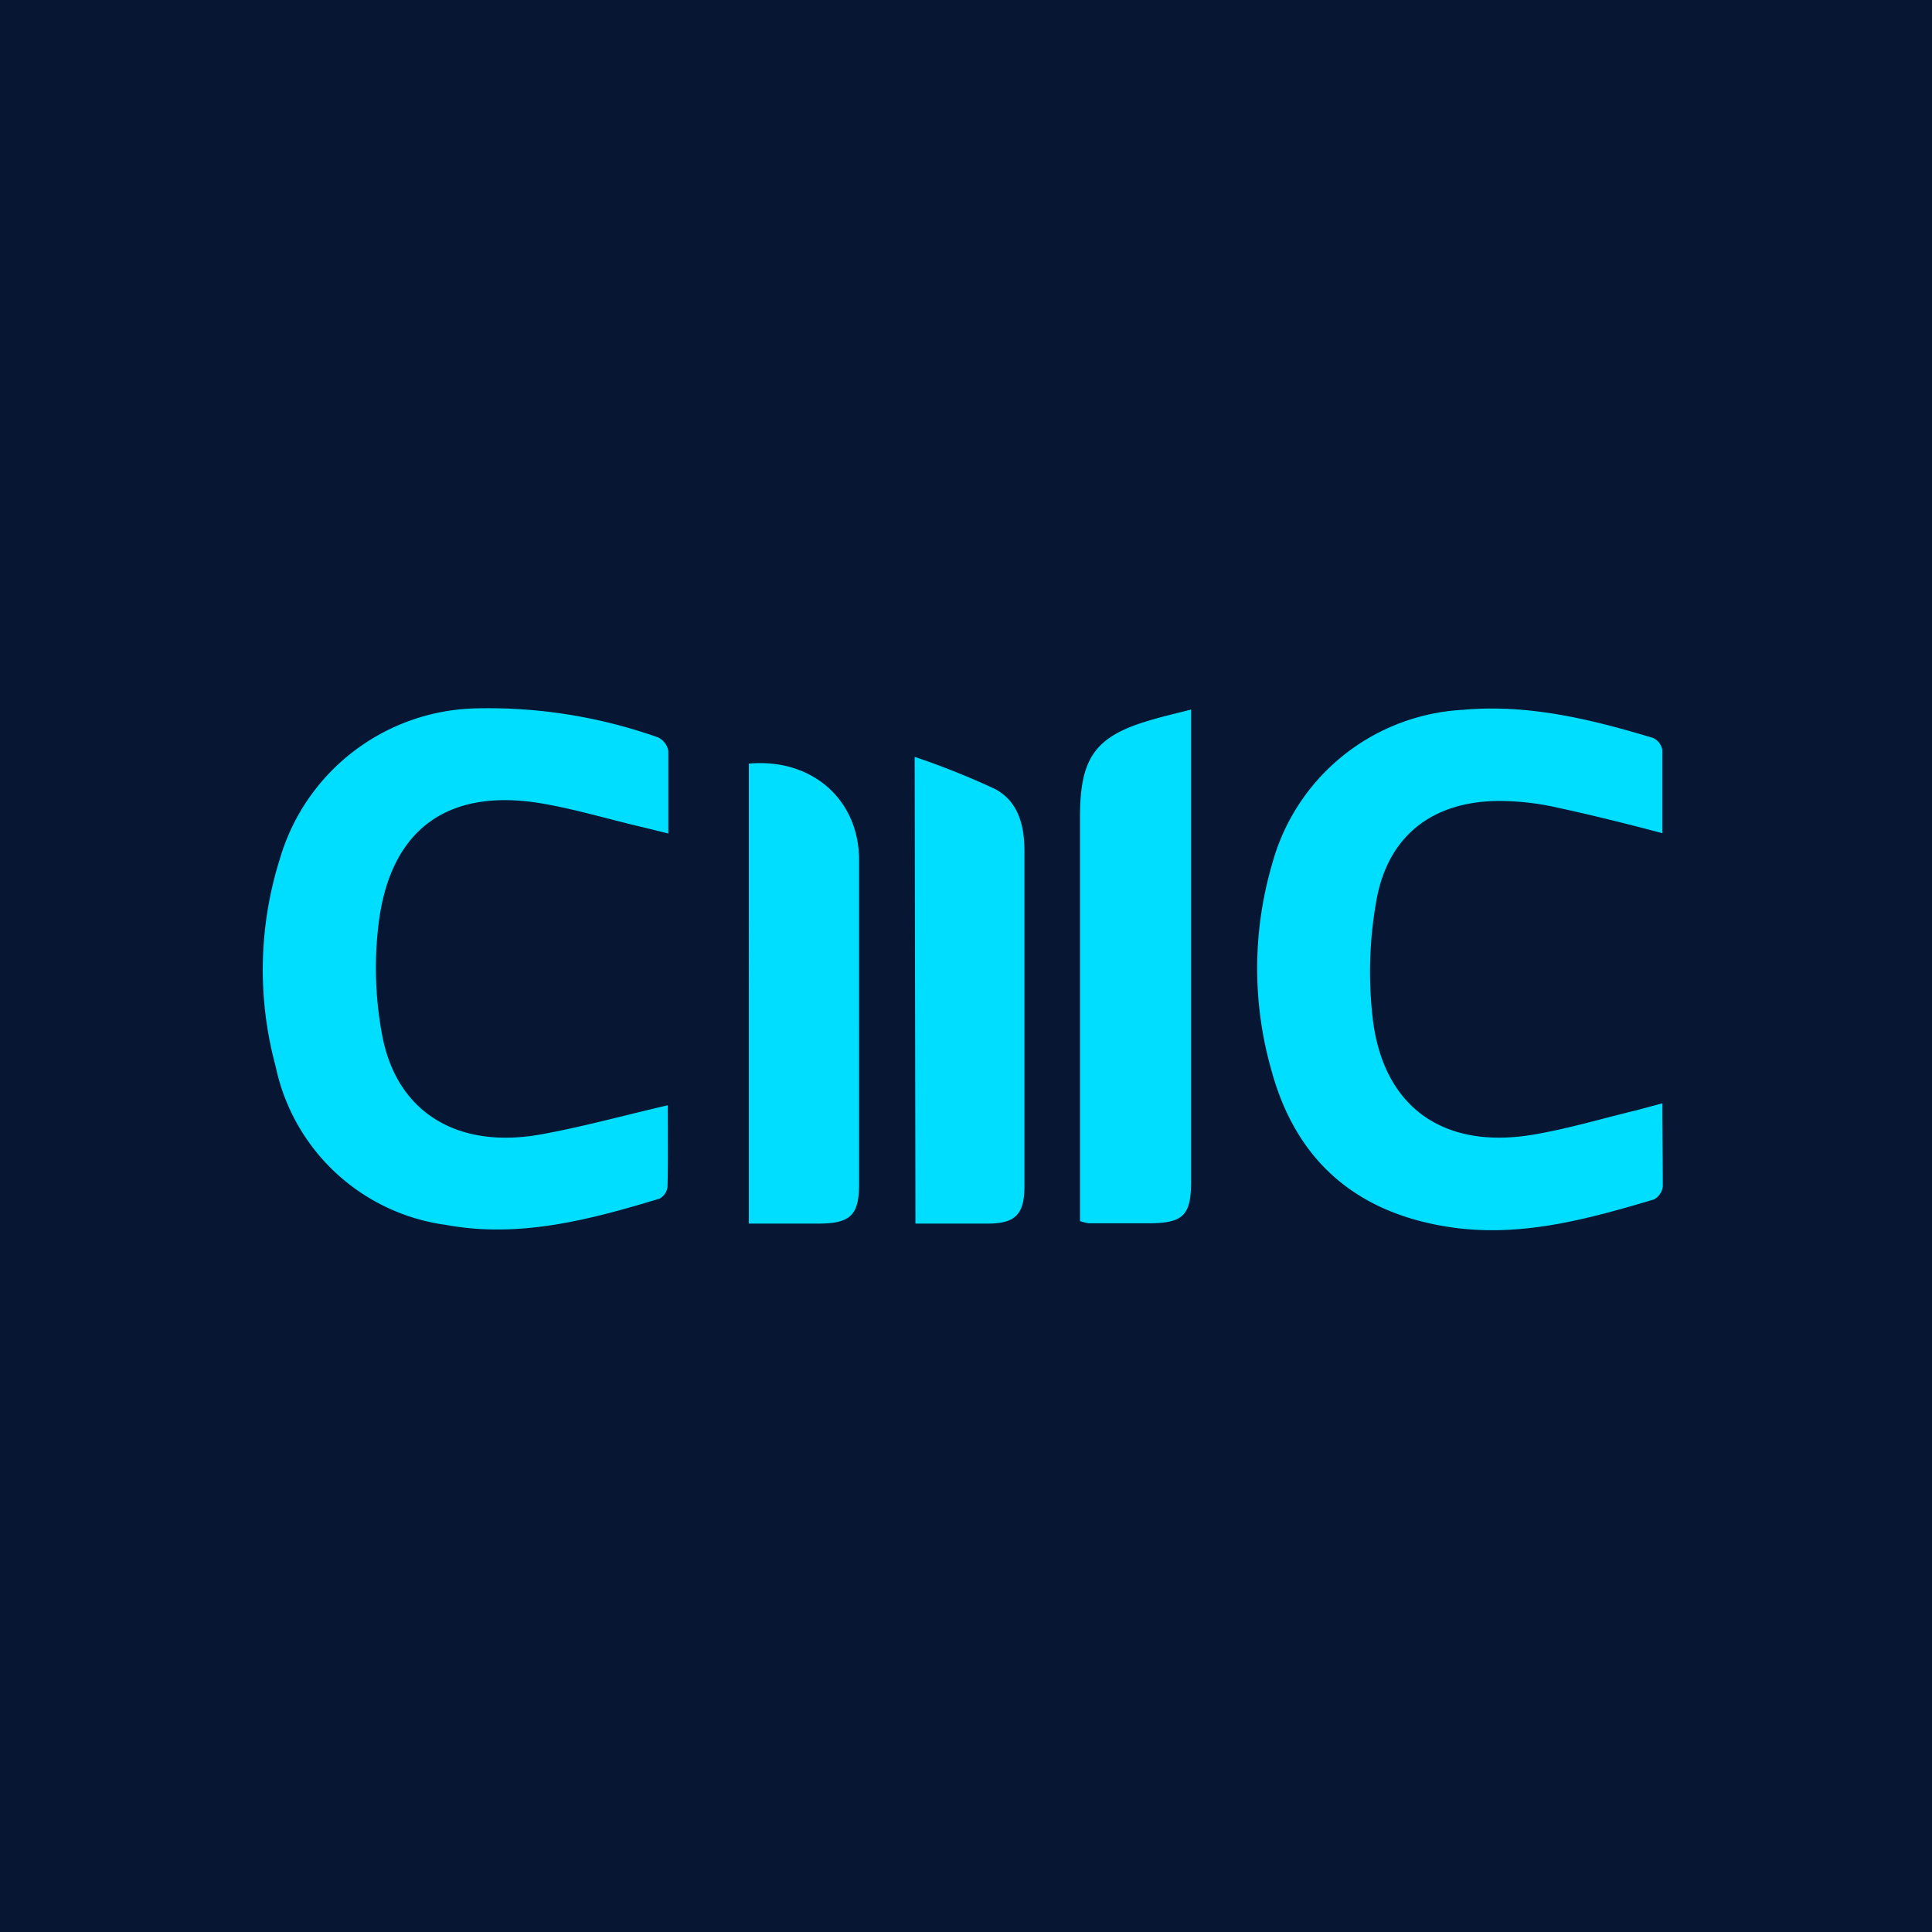 <?xml version="1.0" encoding="utf-8"?>
<svg xmlns="http://www.w3.org/2000/svg" data-name="Layer 1" id="Layer_1" viewBox="0 0 120 120">
  <defs>
    <style>.cls-1{fill:#071633;}.cls-2{fill:#00deff;}</style>
  </defs>
  <rect class="cls-1" height="131.33" width="129.27" x="-4.27" y="-3.67"/>
  <path class="cls-2" d="M41.48,68.65c-2.81.65-5.4,1.37-8,1.83-5.14.88-8.87-1.43-9.75-6.22a22.59,22.59,0,0,1-.2-7c.76-5.84,4.38-8.36,10.22-7.34,2.11.37,4.18,1,6.26,1.48l1.5.37c0-1.83,0-3.48,0-5.13a1.15,1.15,0,0,0-.64-.84A31.61,31.61,0,0,0,29.48,44a13,13,0,0,0-12.11,9.39,22.89,22.89,0,0,0-.25,12.84,12.52,12.52,0,0,0,10.57,9.85c4.6.85,9-.34,13.28-1.63a1,1,0,0,0,.49-.71C41.5,72.09,41.48,70.4,41.48,68.65Zm61.77-.12-1.6.43c-2.17.52-4.32,1.17-6.51,1.53-5.43.88-9.12-1.65-9.85-7a25.16,25.16,0,0,1,.19-7.5c.71-4.11,3.53-6.25,7.71-6.24a16.56,16.56,0,0,1,3.44.39c2.17.47,4.32,1,6.62,1.61,0-1.79,0-3.48,0-5.16a1,1,0,0,0-.59-.76c-3.85-1.16-7.74-2.11-11.82-1.74A13,13,0,0,0,79,53.72,23.05,23.05,0,0,0,79,66.58c1.54,5.55,5.26,8.73,10.93,9.62,4.43.7,8.63-.46,12.8-1.7a1.07,1.07,0,0,0,.55-.8C103.28,72.06,103.25,70.41,103.25,68.53ZM67.09,75.85a3.67,3.67,0,0,0,.52.13c1.24,0,2.48,0,3.72,0,2.15,0,2.65-.48,2.65-2.58q0-14,0-28V44.07c-.92.24-1.68.41-2.42.63-3.52,1-4.47,2.33-4.48,6V75.85ZM46.51,76h4.32c2,0,2.53-.53,2.53-2.47V53.43c0-3.77-2.93-6.35-6.85-6Zm10.35,0c1.59,0,3,0,4.48,0,1.72,0,2.29-.57,2.29-2.32,0-3.55,0-7.11,0-10.66,0-3.39,0-6.78,0-10.17,0-1.58-.38-3.07-1.82-3.84a48.35,48.35,0,0,0-5-2Z"/>
</svg>